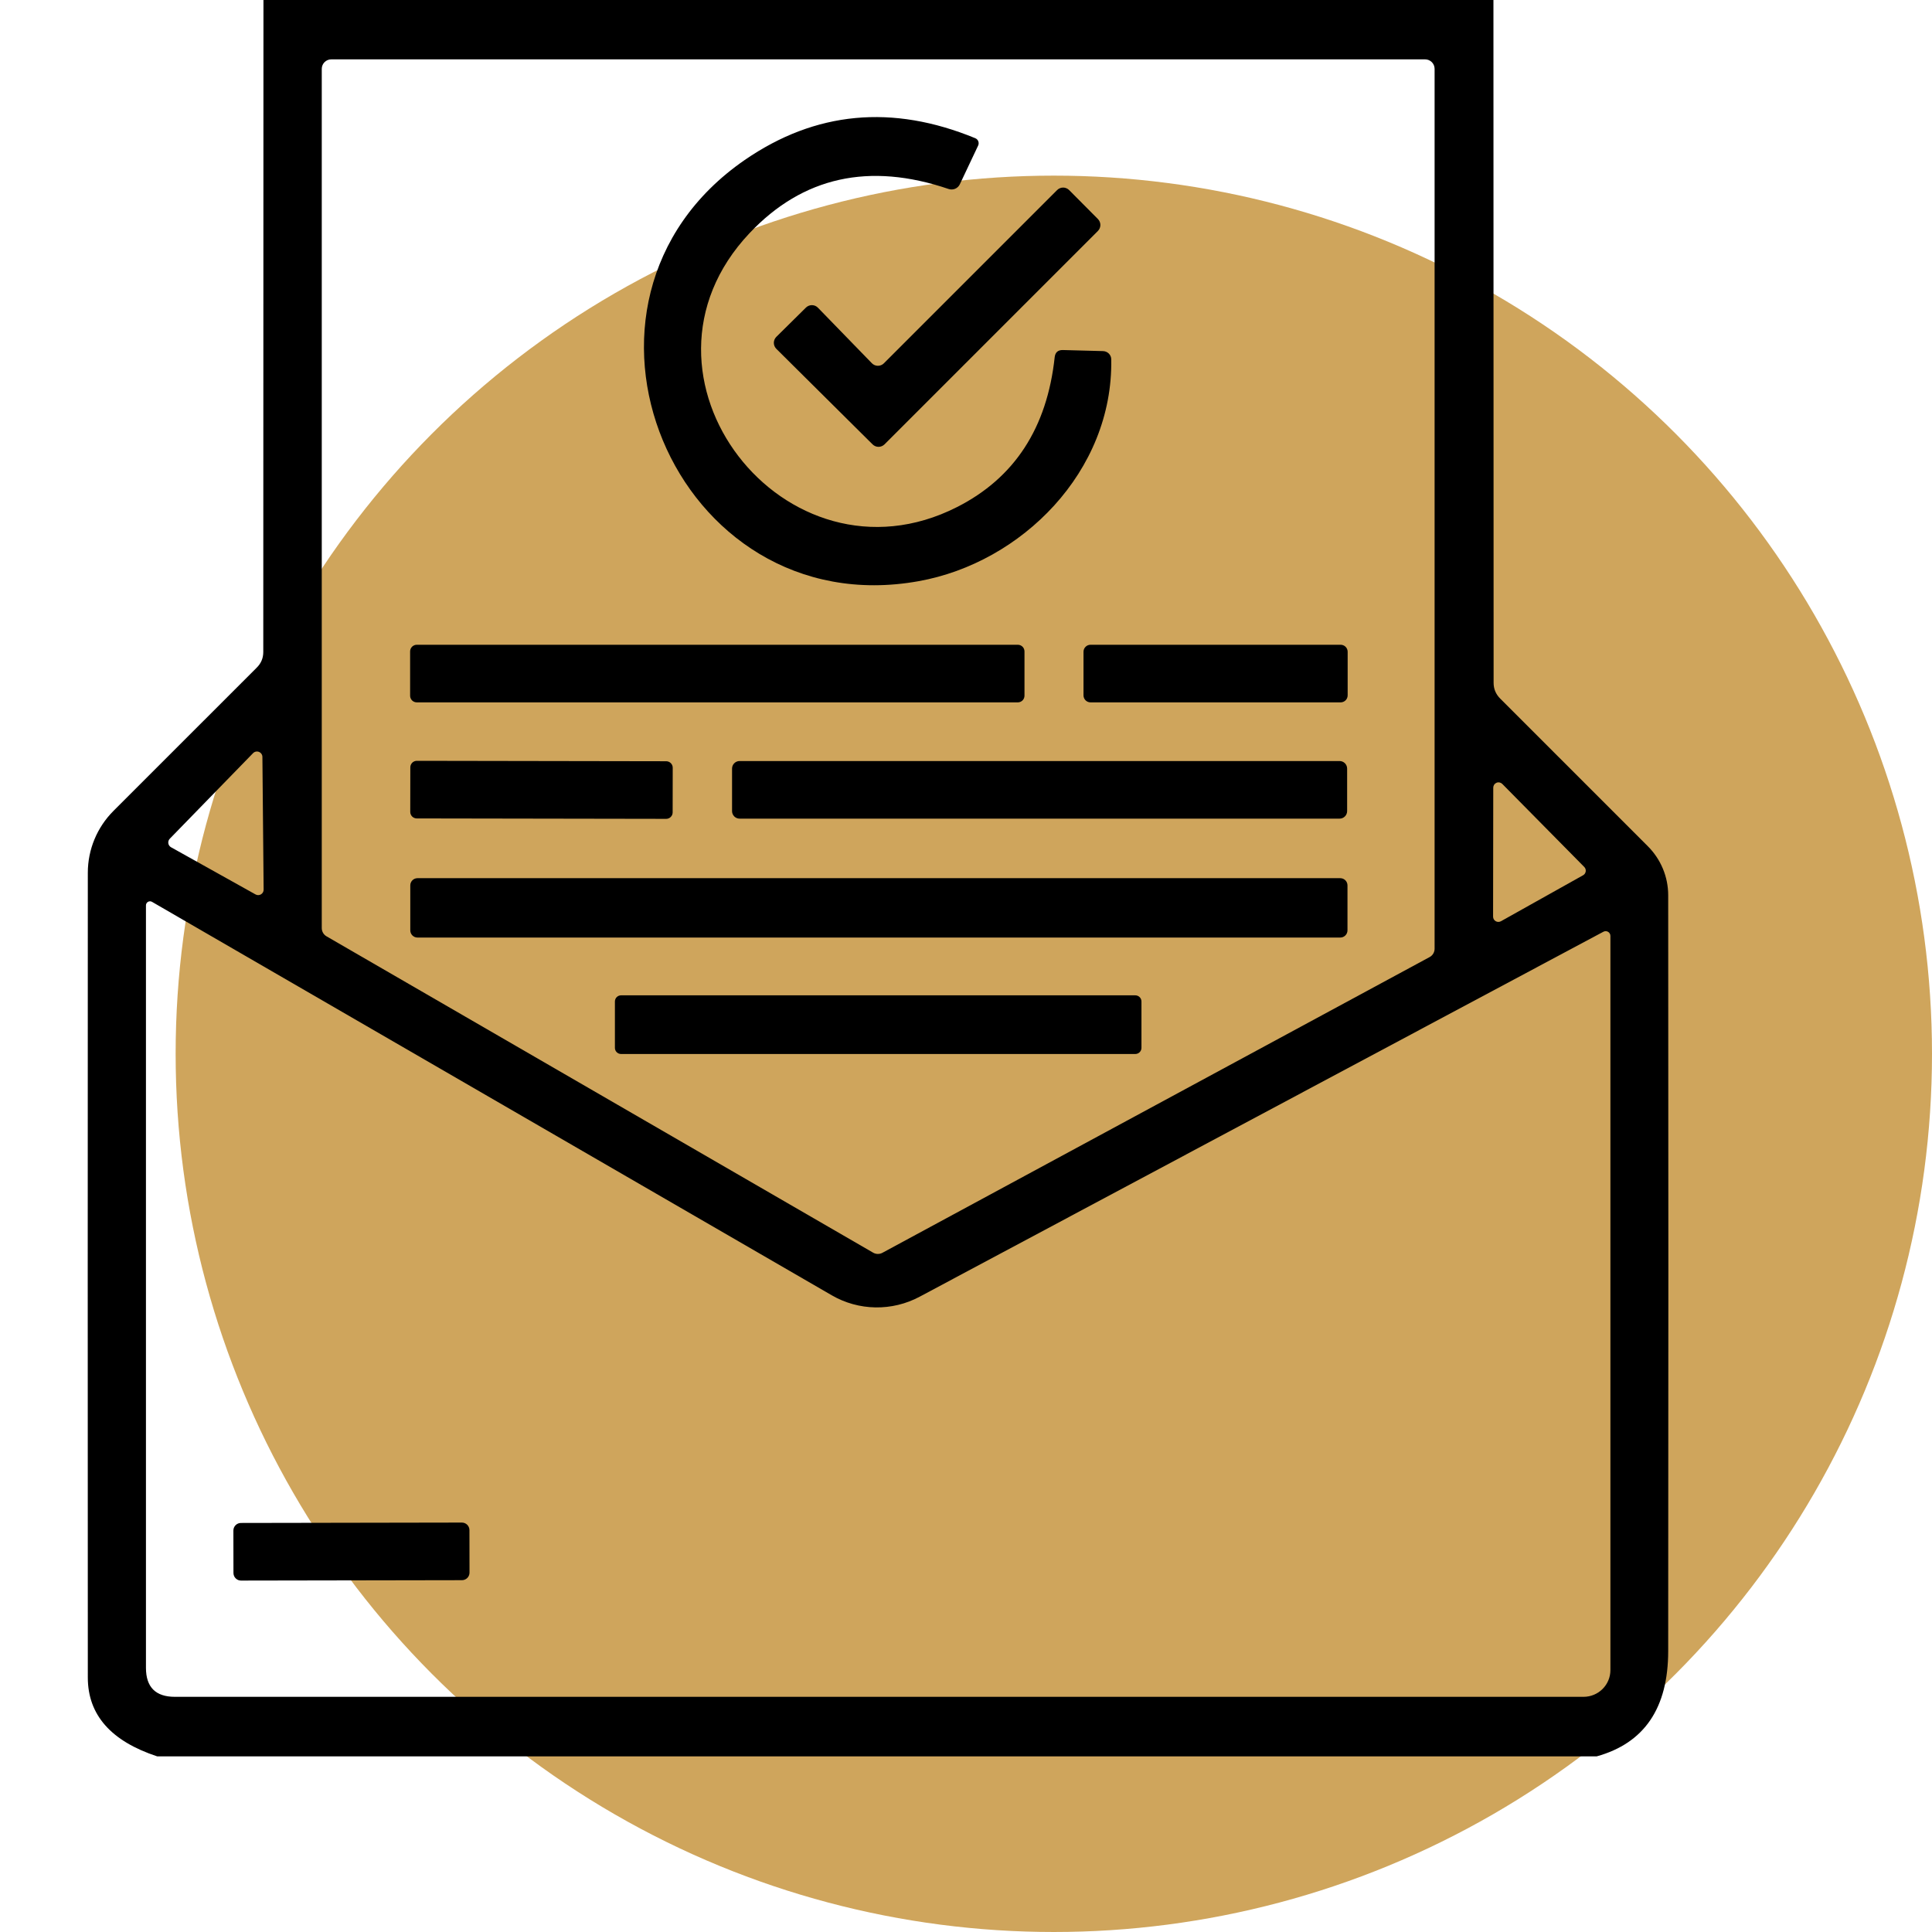 <svg width="110" height="110" viewBox="0 0 110 110" fill="none" xmlns="http://www.w3.org/2000/svg">
<g id="image 30">
<circle id="Ellipse 12" cx="60" cy="60" r="50" fill="#C38E34" fill-opacity="0.8"/>
<g id="Group">
<path id="Vector" d="M15 0H85.03L85.04 38.88C85.04 39.227 85.167 39.527 85.42 39.78L93.81 48.17C94.181 48.538 94.475 48.975 94.676 49.455C94.877 49.936 94.98 50.451 94.98 50.97C94.993 65.157 94.993 79.5 94.98 94C94.98 97.247 93.624 99.247 90.91 100H8.95C6.317 99.133 5 97.637 5 95.51C4.993 80.157 4.993 64.883 5 49.69C5 48.371 5.525 47.105 6.46 46.17L14.61 38.02C14.864 37.773 14.99 37.473 14.99 37.12L15 0ZM81.68 3.92C81.68 3.777 81.623 3.639 81.522 3.538C81.421 3.437 81.283 3.38 81.14 3.38H18.86C18.717 3.38 18.579 3.437 18.478 3.538C18.377 3.639 18.32 3.777 18.32 3.92V52.84C18.32 52.935 18.345 53.029 18.392 53.111C18.439 53.194 18.508 53.262 18.59 53.31L49.71 71.32C49.79 71.367 49.881 71.393 49.974 71.394C50.067 71.396 50.158 71.374 50.24 71.33L81.4 54.49C81.484 54.444 81.555 54.376 81.604 54.293C81.653 54.211 81.68 54.116 81.68 54.02V3.92ZM9.67 47.75C9.636 47.784 9.611 47.825 9.596 47.871C9.581 47.916 9.576 47.965 9.583 48.012C9.59 48.06 9.608 48.105 9.635 48.145C9.662 48.184 9.698 48.217 9.74 48.24L14.54 50.92C14.588 50.949 14.642 50.964 14.697 50.965C14.752 50.965 14.807 50.951 14.855 50.923C14.902 50.896 14.942 50.856 14.97 50.808C14.997 50.76 15.011 50.705 15.01 50.65L14.94 43.1C14.941 43.037 14.922 42.976 14.887 42.924C14.851 42.872 14.801 42.832 14.742 42.809C14.684 42.786 14.62 42.782 14.559 42.796C14.498 42.811 14.442 42.843 14.4 42.89L9.67 47.75ZM85.01 52.19C85.01 52.243 85.024 52.294 85.05 52.34C85.076 52.386 85.114 52.424 85.16 52.45C85.206 52.476 85.257 52.49 85.31 52.49C85.363 52.49 85.415 52.476 85.46 52.45L90.14 49.83C90.18 49.807 90.213 49.775 90.238 49.737C90.263 49.698 90.279 49.655 90.285 49.61C90.291 49.564 90.286 49.518 90.272 49.475C90.257 49.432 90.232 49.392 90.2 49.36L85.53 44.63C85.488 44.589 85.435 44.561 85.377 44.55C85.32 44.538 85.26 44.544 85.206 44.567C85.152 44.589 85.105 44.627 85.072 44.675C85.039 44.724 85.021 44.781 85.02 44.84L85.01 52.19ZM91.29 53.05L52.36 73.83C51.586 74.243 50.721 74.452 49.846 74.438C48.971 74.424 48.115 74.187 47.36 73.75L8.66 51.35C8.625 51.328 8.585 51.317 8.544 51.316C8.502 51.316 8.462 51.326 8.426 51.346C8.39 51.367 8.361 51.397 8.34 51.432C8.32 51.468 8.309 51.509 8.31 51.55V94.96C8.31 96.06 8.86 96.61 9.96 96.61H90.16C90.566 96.61 90.955 96.45 91.242 96.165C91.529 95.88 91.69 95.493 91.69 95.09V53.29C91.691 53.243 91.679 53.196 91.656 53.155C91.633 53.114 91.6 53.079 91.559 53.055C91.519 53.031 91.472 53.018 91.425 53.017C91.378 53.016 91.332 53.027 91.29 53.05Z" fill="black"/>
<path id="Vector_2" d="M42.68 13.27C35.01 21.39 44.72 33.83 54.49 28.87C57.764 27.21 59.617 24.363 60.05 20.33C60.084 20.057 60.24 19.923 60.52 19.93L62.8 19.99C62.926 19.993 63.045 20.043 63.133 20.131C63.221 20.219 63.27 20.337 63.27 20.46C63.38 26.84 58.17 32.04 52.3 33.09C38.39 35.59 30.68 17.2 42.4 9.11C46.427 6.337 50.803 5.923 55.53 7.87C55.569 7.886 55.604 7.91 55.633 7.94C55.663 7.97 55.685 8.006 55.7 8.046C55.715 8.085 55.722 8.127 55.72 8.169C55.719 8.211 55.708 8.252 55.69 8.29L54.65 10.49C54.596 10.606 54.5 10.698 54.382 10.748C54.264 10.797 54.131 10.802 54.01 10.76C49.49 9.227 45.714 10.063 42.68 13.27Z" fill="black"/>
<path id="Vector_3" d="M50.32 20.69L60.19 10.82C60.235 10.775 60.288 10.74 60.346 10.716C60.404 10.691 60.467 10.679 60.53 10.679C60.593 10.679 60.656 10.691 60.714 10.716C60.772 10.74 60.825 10.775 60.87 10.82L62.51 12.47C62.555 12.515 62.59 12.568 62.614 12.626C62.639 12.684 62.651 12.747 62.651 12.81C62.651 12.873 62.639 12.936 62.614 12.994C62.59 13.052 62.555 13.105 62.51 13.15L50.36 25.3C50.315 25.345 50.262 25.38 50.204 25.404C50.146 25.429 50.083 25.441 50.02 25.441C49.957 25.441 49.894 25.429 49.836 25.404C49.778 25.38 49.725 25.345 49.68 25.3L44.2 19.86C44.155 19.815 44.12 19.762 44.096 19.704C44.071 19.646 44.059 19.583 44.059 19.52C44.059 19.457 44.071 19.394 44.096 19.336C44.12 19.278 44.155 19.225 44.2 19.18L45.89 17.51C45.935 17.466 45.989 17.431 46.047 17.408C46.106 17.384 46.169 17.373 46.232 17.374C46.295 17.375 46.358 17.388 46.416 17.413C46.474 17.438 46.526 17.475 46.57 17.52L49.64 20.68C49.684 20.725 49.736 20.762 49.794 20.787C49.852 20.812 49.915 20.825 49.978 20.826C50.041 20.827 50.104 20.816 50.163 20.792C50.221 20.769 50.275 20.734 50.32 20.69Z" fill="black"/>
<path id="Vector_4" d="M58.33 39.61C58.33 39.711 58.29 39.807 58.219 39.879C58.148 39.95 58.051 39.99 57.95 39.99H23.73C23.629 39.99 23.533 39.95 23.461 39.879C23.39 39.807 23.35 39.711 23.35 39.61V37.09C23.35 37.04 23.36 36.991 23.379 36.944C23.398 36.898 23.426 36.856 23.461 36.821C23.497 36.786 23.539 36.758 23.585 36.739C23.631 36.72 23.68 36.71 23.73 36.71H57.95C58.051 36.71 58.148 36.75 58.219 36.821C58.29 36.892 58.33 36.989 58.33 37.09V39.61Z" fill="black"/>
<path id="Vector_5" d="M76.73 39.59C76.73 39.696 76.688 39.798 76.613 39.873C76.538 39.948 76.436 39.99 76.33 39.99H62.09C61.984 39.99 61.882 39.948 61.807 39.873C61.732 39.798 61.69 39.696 61.69 39.59V37.11C61.69 37.004 61.732 36.902 61.807 36.827C61.882 36.752 61.984 36.71 62.09 36.71H76.33C76.436 36.71 76.538 36.752 76.613 36.827C76.688 36.902 76.73 37.004 76.73 37.11V39.59Z" fill="black"/>
<path id="Vector_6" d="M38.298 46.253C38.298 46.302 38.288 46.35 38.27 46.395C38.251 46.44 38.224 46.48 38.189 46.514C38.155 46.549 38.114 46.576 38.069 46.594C38.024 46.613 37.976 46.623 37.927 46.622L23.727 46.598C23.629 46.597 23.535 46.558 23.466 46.489C23.397 46.419 23.358 46.325 23.358 46.227L23.362 43.687C23.362 43.638 23.372 43.59 23.391 43.545C23.409 43.501 23.437 43.46 23.471 43.425C23.506 43.391 23.546 43.364 23.591 43.346C23.636 43.327 23.684 43.318 23.733 43.318L37.933 43.342C38.031 43.343 38.125 43.382 38.194 43.451C38.264 43.521 38.303 43.615 38.302 43.713L38.298 46.253Z" fill="black"/>
<path id="Vector_7" d="M76.7 46.18C76.7 46.236 76.689 46.292 76.667 46.344C76.646 46.397 76.614 46.444 76.574 46.484C76.534 46.524 76.487 46.556 76.435 46.577C76.383 46.599 76.327 46.61 76.27 46.61H42.11C41.996 46.61 41.887 46.565 41.806 46.484C41.725 46.403 41.68 46.294 41.68 46.18V43.76C41.68 43.646 41.725 43.536 41.806 43.456C41.887 43.375 41.996 43.33 42.11 43.33H76.27C76.327 43.33 76.383 43.341 76.435 43.363C76.487 43.384 76.534 43.416 76.574 43.456C76.614 43.496 76.646 43.543 76.667 43.595C76.689 43.648 76.7 43.703 76.7 43.76V46.18Z" fill="black"/>
<path id="Vector_8" d="M76.72 52.97C76.72 53.079 76.677 53.183 76.6 53.26C76.523 53.337 76.419 53.38 76.31 53.38H23.77C23.661 53.38 23.557 53.337 23.48 53.26C23.403 53.183 23.36 53.079 23.36 52.97V50.41C23.36 50.301 23.403 50.197 23.48 50.12C23.557 50.043 23.661 50 23.77 50H76.31C76.419 50 76.523 50.043 76.6 50.12C76.677 50.197 76.72 50.301 76.72 50.41V52.97Z" fill="black"/>
<path id="Vector_9" d="M64.99 59.66C64.99 59.753 64.953 59.842 64.888 59.907C64.822 59.973 64.733 60.01 64.64 60.01H35.36C35.267 60.01 35.178 59.973 35.112 59.907C35.047 59.842 35.01 59.753 35.01 59.66V57.02C35.01 56.974 35.019 56.929 35.037 56.886C35.054 56.844 35.08 56.805 35.112 56.773C35.145 56.74 35.184 56.714 35.226 56.697C35.269 56.679 35.314 56.67 35.36 56.67H64.64C64.686 56.67 64.731 56.679 64.774 56.697C64.816 56.714 64.855 56.74 64.888 56.773C64.92 56.805 64.946 56.844 64.963 56.886C64.981 56.929 64.99 56.974 64.99 57.02V59.66Z" fill="black"/>
<path id="Vector_10" d="M26.732 89.538C26.733 89.652 26.687 89.762 26.607 89.843C26.526 89.923 26.417 89.969 26.303 89.969L13.723 89.991C13.667 89.991 13.611 89.98 13.558 89.959C13.506 89.937 13.459 89.905 13.419 89.865C13.379 89.826 13.347 89.778 13.325 89.726C13.304 89.674 13.292 89.618 13.292 89.562L13.288 87.142C13.288 87.028 13.333 86.918 13.414 86.837C13.494 86.757 13.603 86.711 13.717 86.711L26.297 86.689C26.354 86.689 26.41 86.7 26.462 86.721C26.514 86.743 26.562 86.775 26.602 86.814C26.642 86.854 26.673 86.902 26.695 86.954C26.717 87.006 26.728 87.062 26.728 87.118L26.732 89.538Z" fill="black"/>
</g>
</g>
</svg>

